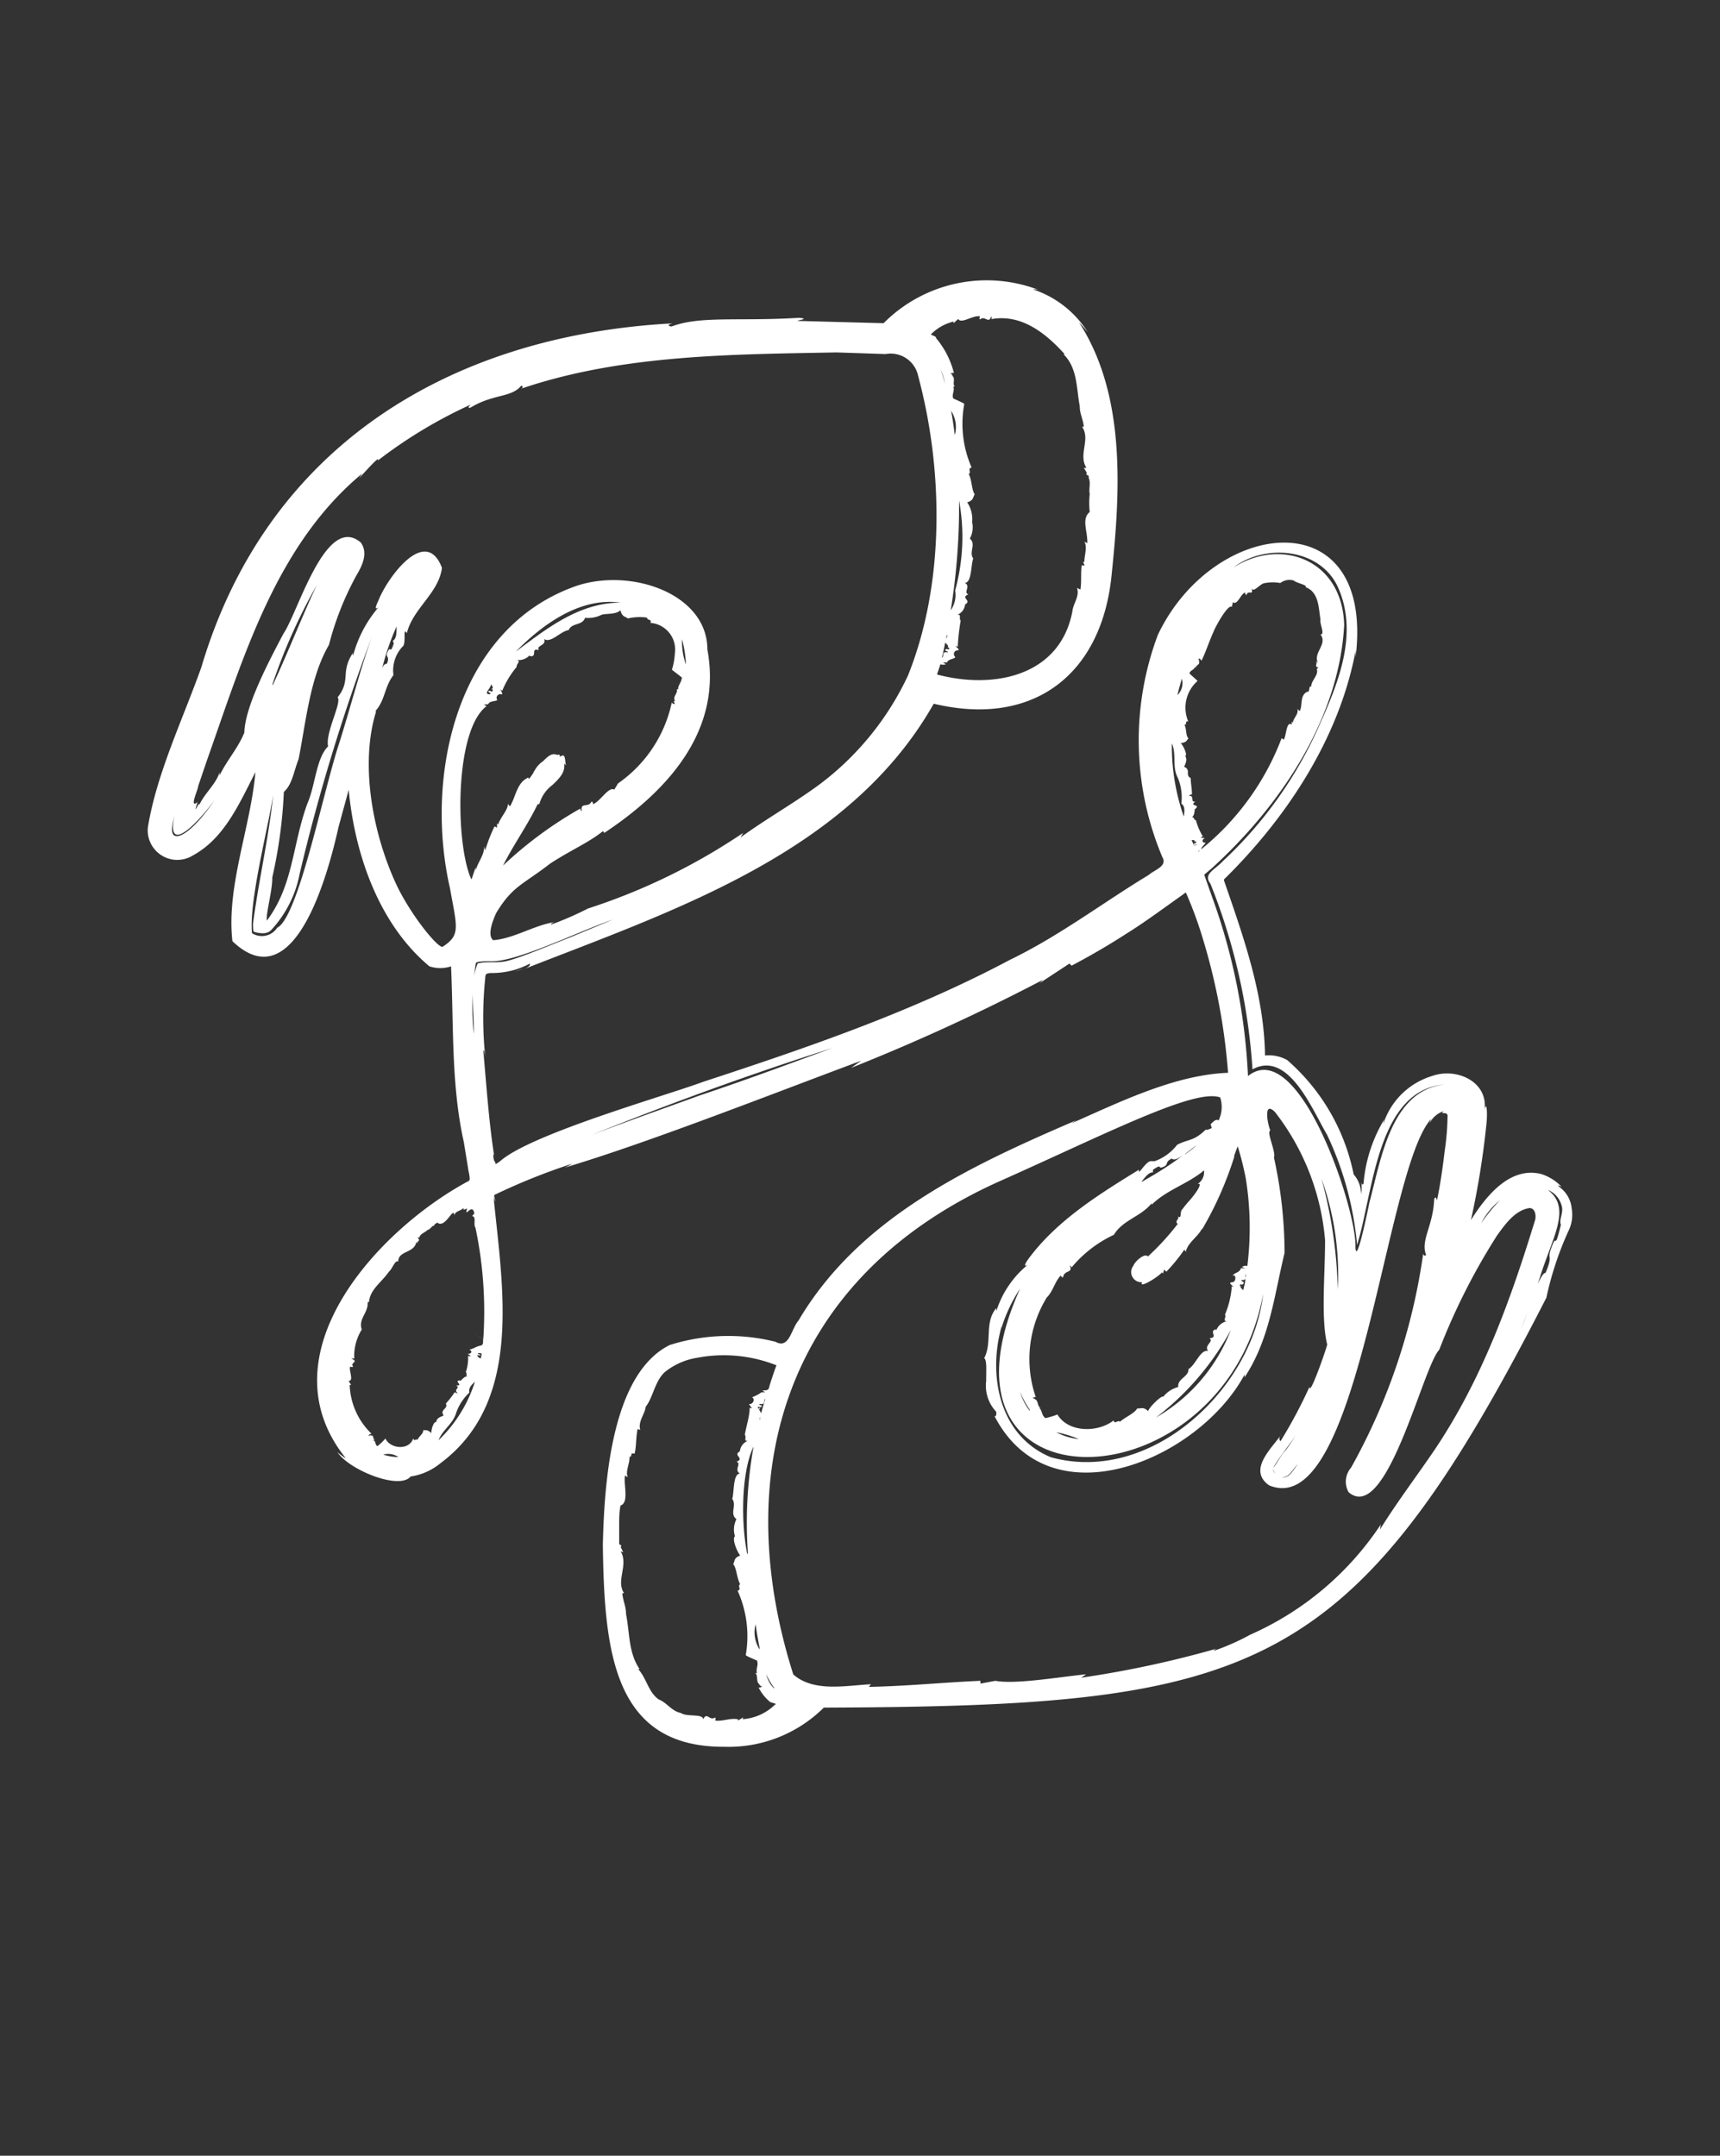 <svg xmlns="http://www.w3.org/2000/svg" viewBox="0 0 105.31 132"><rect x="0" y="0" width="105.31" height="132" fill="#333333" stroke="none"/><defs><style>      .cls-1{fill:#fff}    </style></defs><path d="M30.44 42.9ZM41.08 41.09ZM38.64 37.91ZM30.5 42.87h-.07s.05.01.07 0ZM59.13 24.71ZM15.31 42.66v-.08ZM24.16 41.09l-.1.26s.07-.18.1-.26ZM28.7 82.74s.01-.01 0 0ZM73.32 41.63ZM73.82 51.54ZM45.61 101.35ZM46 85.62l.06-.05s-.06.03-.06.05ZM80.9 80.2v-.08ZM71.75 70.27l.25-.13s-.17.09-.25.13ZM32.08 59.3l-.55.19a4.19 4.19 0 0 0 .55-.19ZM33.61 69.43l.17-.08Z" class="cls-1"></path><path d="M96.23 74a1.84 1.84 0 0 0-.77-1.33c-.1-.09-.08-.11.15 0a2.94 2.94 0 0 0-1.24-.78c-1.93-.49-3.4 1.37-4.31 2.82a51.18 51.18 0 0 0 .94-5.8c.1-.83 0-1.63-.12-.85.31-1.8-1.67-2.71-3.18-2.18a4.51 4.51 0 0 0-3 2.93.68.68 0 0 1 .13-.39 9 9 0 0 0-1.34 4c0 .1-.1.22-.16-.08a1.86 1.86 0 0 1 0 .78 1.8 1.8 0 0 0-.45-1.21 12.56 12.56 0 0 0-4.07-7 2.3 2.3 0 0 0-1.36-.28s0-.1 0-.18c-.09-3.53-1.24-6.87-2.4-10.22l-.11-.32v-.06C78.78 50.08 82 45.2 83 39.84v.4c1.19-9.72-8.72-8.53-12.11-1.36a18.4 18.4 0 0 0 .28 13.61c.32.56-.49.77-.83 1.08-2.84 1.72-5.48 3.74-8.5 5.2-6 3.19-12.41 5.38-18.81 7.48-2.31.86-10.6 3.2-12.44 4.88l-.2.13h-.06v-.09c-.15-.07-.17-.85-.06-.3-.34-2.19-.48-4.33-.68-6.55.05 0 .05 0 .12.39a23.63 23.63 0 0 1 0-4.83c0-.26.09-.28.34-.3a4.92 4.92 0 0 0 2.4-.58c0 .08 0 .19-.37.34 9.24-3.62 19.92-7.13 25.09-16.25 6.06 1.45 10.28-1.74 10.89-7.88.53-5.09.9-11-2-15.48.19.2.37.4.54.61a6.31 6.31 0 0 0-3.35-2.62.84.84 0 0 1 .44.07 8.9 8.9 0 0 0-9.59 2l-5.27-.14c0-.05.79-.13.09-.19-3.71.23-6-.14-7.8.53-.18 0-.3-.12.07-.19-13.64.73-24.85 7.53-28.86 21.05-1.11 3.13-2.76 6.56-3.28 9.84a1.81 1.81 0 0 0 2.76 1.69c1.94-1.05 2.86-3.22 3.83-5.1-.3 3.4-1.79 7-1.41 10.35 3.84 3.68 5.9-4.31 6.5-7l.62-2.27c.37 3.94 1.84 8.22 4.94 10.81a2.09 2.09 0 0 0 1.33 0s0 .07 0 .1c.16 3.56 0 7.18.78 10.67l.26 1.6c0 .11.17.67.06.76-5.62 3-12.64 10.67-7.54 17a3.85 3.85 0 0 1-.52-.38c.7 1.08 3.79 2.34 4.48 1.49a3.72 3.72 0 0 0 1.81-.8c5.11-3.79 3.81-10.79 3.27-16.32 0 0 .08.26.09.29 0-.31-.15-.39.06-.46a38.52 38.52 0 0 1 4.71-1.88c-.21.09-.1.08-.52.26 5.15-1.53 13-4.63 18.17-6.55l-.62.44A125 125 0 0 0 63.85 60l-.18.19L65.48 59l.13.13q1.77-.93 3.42-2c1.08-.67 2.37-1.63 3.42-2.37 0 0 .11-.1.16-.1a24.17 24.17 0 0 1 1 2.7 37.92 37.92 0 0 1 1.58 8.33c-3.24.12-6.59 1.77-9.6 3.1l.3-.19c-6.53 2.81-13.27 5.94-17 12.26-.45.51-.56 1.77-1.41 1.3a11.89 11.89 0 0 0-6.48.2c-3.56 1.78-4 8.4-4.09 12.24.09 6.54.65 12.4 7.45 12.36a8.27 8.27 0 0 0 6.08-2.4c26.43-.09 32.36-1.86 44.24-25.1a19.84 19.84 0 0 1 1.4-4.19 2.24 2.24 0 0 0 .15-1.27ZM34.9 57.4c-.93.35-3 1.25-3.93 1.46-.57.12-1.15 0-1.72.13-.54 1.27-.2 2.92-.25 4.31a17.15 17.15 0 0 1 .13-4.3c0-.1.19-.14.92-.14 1.58.06 5.36-1.83 7.47-2.55ZM57 20.47a2.93 2.93 0 0 1 1.38-.78v.1l.29-.26c.17.33.92-.25 1.33-.16 0 .05-.07.14 0 .19.33-.27.52.32.7-.2a.23.23 0 0 1 0 .18c1.86-.33 3.34.88 4.49 2.15h-.08c.87.83.79 2.1 1 3.18 0 .48.2.78.25 1.26h-.11c.54.77-.25 1.71.27 2.52h-.16a3.37 3.37 0 0 1 .29.53c0-.42-.31-.08 0-.08a.22.22 0 0 1 0 .15c.15.29 0 .69.07 1a5.1 5.1 0 0 0 0 1.1c-.53.43-.11 1.21-.15 1.91l-.18-.09c.2.32 0 .84 0 1.24h-.08l.1.21h-.18c-.07.5 0 1-.08 1.48l-.21-.1c.18.51-.23.94-.28 1.43-.76 4-4.86 4.79-8.29 3.87l.21-.63a.42.42 0 0 0 .33 0l-.17-.1a1 1 0 0 1 .24 0c.06-.22.47-.21.51-.34a.23.23 0 0 1 .15-.41c.24 0-.36-.38 0-.22a12.92 12.92 0 0 1 .18-1.6c-.13-.1.08-.42-.22-.35a.76.76 0 0 0 .49-.64s.06 0 0 0c.45-.25-.33-.4.21-.62-.35-.09.17-.5-.23-.7.44 0 .37-1.14.52-1.49-.29-.39.2-.88-.21-1.22a1.43 1.43 0 0 0 .14-1 1.88 1.88 0 0 0-.3-1.22c.41-.13.33-.3.46-.49-.2-.28-.16-.85-.37-1.25.19-.08-.1-.34.18-.39a6.68 6.68 0 0 1-.45-3.9c-.15-.12-.84-.38-.68-.36-.1-.21.12-.48 0-.7h.1c-.18-.18.09-.5-.19-.69h.07l-.15-.12c.09 0 .22-.06.22 0a5.35 5.35 0 0 0-1.1-2.16c.03-.12-.31-.17-.31-.23Zm1 19.15.12.05c0 .19-.14 0-.23.11s.22.08.13.17c-.4-.09-.18.25-.35.32.08-.3.14-.61.2-.92.13.12.26.25.13.27Zm-.08-.5.06-.28c.02.16.02.22-.11.28Zm-.32-16.48a3.63 3.63 0 0 1 .26.85c-.08-.3-.17-.59-.26-.85Zm1.12 8a12.38 12.38 0 0 1-.24 5.52 1.63 1.63 0 0 1-.27 1.21 39.83 39.83 0 0 0 .51-6.74Zm-.49-5.49a1.83 1.83 0 0 1 .23 1.49c-.07-.53-.14-1.03-.23-1.5ZM10.92 51.19c-.61.11-.34-.81-.22-1.32-.72 3.17 2.42-.62 2.85-1.54-1.03 1.74-2.09 2.76-2.63 2.86Zm9.75-5.38c-1 3.21-2.44 10.37-3.7 11a1.12 1.12 0 0 1-1.54.33c-.2-1.93 1-6.5 1.3-8.48-.28 2.65-.89 5.26-1.24 7.9 0 .2 0 .48.07.5.35.1.81.17 1.07-.14a7 7 0 0 0 1.72-3.43 118.8 118.8 0 0 1 4.61-15c-.78 1.98-1.55 5.05-2.29 7.32Zm-4-3.88a34.84 34.84 0 0 1 2.73-6.11c-.76 1.58-1.76 4.12-2.69 6.11Zm10.88 12.46c.44 2.44.66 2.86-.46 3.59-.37 0-2.05-2.12-2.87-3.92-1.46-3.21-2.16-7.35-1.2-10.47l.7-.08-.7.08-.02-.07c.58-.64.54-1.48 1.09-2.18a2.14 2.14 0 0 1 .54-1.73c.28-.15 0-1.29.28-.84.37-1.52 1.95-2.44 2.15-4-1-2.63-3.36.63-3.89 2-.17.36-.25.61 0 .42a7.48 7.48 0 0 0-1.55 2.95.18.18 0 0 1 0-.18c-.81 1.21-.1 1.67-.95 2.74.28.3-.77 2.18-.58 3-.74.73-.78 2.4-1.27 3.5-.93 2.55-.85 5-2.48 7.17-.08-.37.35-1.87.33-2.64a29.41 29.41 0 0 0 .71-5.24c.52-.46.6-1.25.9-2 .45-2.25.69-5 1.86-7a18.27 18.27 0 0 1 1.69-4.27c.34-.57.73-1.35.26-2-2.14-1.82-3.84 4.28-4.73 5.57-1 1.89-2.36 4.51-2.4 6.07-.41 1-1.08 1.7-1.51 2.62v-.19c-.25.75-.91 1.27-1.25 2 0-.23-.14.2-.23.27.05-.2.12-.48.16-.47-.6.5 0-.73 0-.94l.54-1.59c2.23-6.29 4.21-13.16 9.5-17.56l-.18.28c.19-.2 1.37-1.53 1.13-1.07a28.89 28.89 0 0 1 5.69-3.43s-.26.25 0 .18c1.39-.85 2.5-.6 3.1-1.34.08 0 .16.1 0 .18 6.15-2.09 12.88-2.1 19.31-2.22l3 .1a1.72 1.72 0 0 1 2 1.36c1.52 5.65 1.66 12.63-.63 18.33A17.73 17.73 0 0 1 50.22 48c-1.58 1.17-3.3 2.13-4.88 3.28l.16-.28a37.56 37.56 0 0 1-9.5 4.63 19.39 19.39 0 0 1-2.3 1c.08-.05 0-.06.21-.16-1.26.21-2.45 1-3.71 1.1-.4-.3 0-1.28.19-1.68 1-1.65 1.62-1.71 3.28-3 1.26-.83 2.34-1.27 3.25-2L37 51c3.89-2.58 7.24-6.27 6.31-11.23 0-3.51-4.95-5.12-8.33-3.78-7.1 2.71-8.98 11.61-7.43 18.4Zm-3.44-15c-.24.79-.18 0-.42.63-.06.24.18.16 0 .62-.14 0-.22.11-.29.28a15 15 0 0 1 .88-2.56c0 .39 0 .75-.23.88Zm17.65-.15v-.1a7.24 7.24 0 0 1 .24 1.55 3.93 3.93 0 0 1-.24-1.48ZM38 36.9c-2.54 0-4.53 1.59-6.42 3 1.6-1.63 3.91-3.35 6.42-3Zm-8 5.61c-.43 0 0-.3.08-.61.08.15.16.29 0 .26l.1.09c-.06.2-.14 0-.26.06s.21.13.08.2Zm-1.21 11.18c-.92-2.34-.93-9 1-10.45l-.16-.11h.25c.13-.23.38-.16.57-.26a.23.23 0 0 1 .24-.36c.22.06-.23-.47.06-.21a5.5 5.5 0 0 1 .89-1.47c-.06-.16.3-.34 0-.42a.9.9 0 0 0 .8-.3s0 .06 0 .07c.51.07 0-.54.56-.37-.21-.3.46-.25.32-.68.4.28 1-.48 1.5-.55.19-.46.84-.26 1-.75a1.81 1.81 0 0 0 1-.18c.28-.1.86 0 1.17-.28.1.42.28.36.45.5a3.11 3.11 0 0 1 1.18-.05c0 .2.31.06.2.32a1.64 1.64 0 0 1 1.5 1.87 4.29 4.29 0 0 1-.18 1c.09.08.8.6.6.5 0 .25-.24.46-.22.7h-.09c.1.24-.27.43-.1.72h-.08l.07.18c-.09 0-.22-.06-.18-.14a8.08 8.08 0 0 1-3.3 5l-.23.38c-.34-.21-.88.75-1.3.89 0 0 0-.15-.09-.16-.2.42-.7 0-.6.59a.18.18 0 0 1-.09-.16A24.46 24.46 0 0 0 30.8 53c.64-1.28 1.5-2.47 2.12-3.76h.1a2.18 2.18 0 0 1 .8-1.17c.37-.35.81-.76.72-1.31a.74.74 0 0 1 .13.12c-.1-.13 0-.81-.33-.57h-.07c0-.09 0-.14-.12-.08-.35-.12-.52 0-.9.38a1.56 1.56 0 0 0-.55.64v-.07a.6.6 0 0 1-.09.22c-.07.07-.25.43-.26.21-.72.31-.76 1.18-1.13 1.77l-.12-.16c0 .39-.47.83-.6 1.27l-.07-.07v.26l-.15-.08a9.32 9.32 0 0 0-.57 1.47l-.06-.24c0 .55-.42 1-.52 1.47v-.19c-.05.11-.16.44-.2.56s-.06.21-.07.16Zm-5.32 35.38a1.08 1.08 0 0 1 .92.15 3.16 3.16 0 0 1-.92-.15Zm3.38-.88c.24-.64.89-1 1.08-1.68a3.11 3.11 0 0 1 .81-1.24c-.07-.27.13-.47.34-.67a8.54 8.54 0 0 1-2.23 3.59Zm2.58-5c-.13-.08-.25-.15-.1-.15h-.12c0-.12.15 0 .21-.07s-.22 0-.14-.11c.36-.04.15.14.15.38Zm.16-1.19-.59-.35.58.35c0 .35 0 .39-.34.42h.19c-.27 0-.31.12-.7.23.27.09.06.28-.07.24s.4.25 0 .13a2.71 2.71 0 0 1-.14 1c.12.09-.09.25.2.26-.31-.09-.52.36-.55.25-.45 0 .28.34-.25.3.32.17-.22.23.12.49a.68.68 0 0 1-.2-.07 5.85 5.85 0 0 1-.54.69c.16.35-.39.34-.14.74-.17.07-.45.15-.45.41-.15-.1-.33.49-.29.66-.32-.26-.34-.14-.5-.19 0 .25-.26.37-.37.62-.12-.15-.13.15-.25-.1-.26.77-1.44.62-1.7 0a3.12 3.12 0 0 1-.48.46c-.15 0-.11-.31-.24-.34s0 0 .07-.06c-.17 0 0-.31-.28-.23.11-.11 0 0-.09 0s.17-.16.18-.11a4.33 4.33 0 0 1-1.35-3h.09l-.16-.24c.35 0 0-.65.1-.88 0 0 .12.06.18 0-.21-.26.39-.28-.11-.49a.34.34 0 0 1 .18 0 3.09 3.09 0 0 1 .46-1.78c-.23-.67.41-1 .36-1.68h.08c.07-.8.81-1.24 1.22-1.86.19-.13.4-.78.57-.61 0-.7 1-.51 1.11-1.22l.08.14c-.1-.22.24-.16 0-.39a.08.08 0 0 1 .11 0c0-.22.35-.32.5-.48.15 0 .35-.36.37-.22a.33.33 0 0 1 .16-.19c.06 0 .12-.09.11 0 .5.26.94-1.06 1-.48.05-.28.4-.26.56-.46v.12l.22-.08c-.21.67.33-.41.44.31l-.14.16c.29 0 .06.52.21.7a24.86 24.86 0 0 1 .48 6.83Zm13.3-14.94c-2.77 1-4.64 1.66-6.65 2.43 4.84-1.95 10-3.82 14.74-5.32-2.29.83-4.92 1.83-8.09 2.89Zm48.94 6.44a10.65 10.65 0 0 0-1.14 1.4 4.31 4.31 0 0 1 1.14-1.4ZM72.36 41.56a1 1 0 0 1-.27 1c.08-.33.17-.67.27-1Zm.12 8.44a13 13 0 0 1-.73-4.48c.3.67 0 1.42.36 2.1a3.09 3.09 0 0 1 .22 1.59c.23.15.2.44.15.79Zm.62 1.82c0-.12-.1-.25-.14-.38.14 0 .27 0 .14.09h.13c.08.11-.13.07-.14.18s.22-.07.18 0-.16.03-.17.06Zm.29.32c-.1 0 .06-.06.09-.08Zm.16-.14c0-.14.21-.27.27-.41-.28.05-.2-.22-.07-.26s-.47 0-.1-.11a3.81 3.81 0 0 1-.43-1c-.16 0-.08-.29-.32-.13.32-.13.2-.63.29-.56.35-.31-.43-.13 0-.45-.35.06 0-.36-.41-.36a.5.5 0 0 1 .2-.08c0-.33-.07-.66-.08-1-.18-.08-.17-.23-.17-.36a.3.3 0 0 0-.23-.32c.07-.18.23-.45.06-.68.18 0-.12-.66-.27-.77.41-.07.34-.18.48-.29-.19-.19-.1-.55-.25-.84.19 0 0-.24.23-.21a2.17 2.17 0 0 1 .57-2.47c-.06-.09-.62-.54-.48-.48 0-.16.3-.21.31-.37a.11.11 0 0 1 .07.06c-.06-.18.32-.21.17-.43.13.05 0 0 0-.12s.21.09.16.13c.28-.57.47-1.19.74-1.78.12-.34.91-1.75 1.13-1.55l.07-.29c.26.23.48-.51.74-.59 0 0 0 .14.1.15.05-.34.46.09.29-.41.14.32.52-.31.85-.32a2.58 2.58 0 0 1 .92 0 .92.92 0 0 1 .83-.15c.14.15.88.28.71.4.84.31.8 1.3.92 2-.07.23.3.91 0 .9.45.59-.45 1.1-.17 1.72l-.14-.08c.2.15-.14.3.19.39 0 0-.09.06-.11.08.13.35-.3.69-.33 1 0 0 0 .13-.06.07s-.09.47-.15.31c-.53.22-.3.81-.5 1.2l-.15-.12c.11.28-.24.54-.27.83l-.07-.06v.18c-.34-.25-.33.71-.49.92l-.13-.09a16.07 16.07 0 0 1-4.92 6.8Zm.69 3-.51-1.44.45-.38C78.39 49.35 82 44 82.3 38.26c-.12-4-3.86-5.37-6.78-3.51 2-1.53 5.45-1.16 6.46 1.35 1.14 2.72 0 5.63-1.13 8.15a25.31 25.31 0 0 1-6 8.5c-.49.53-1.2.76-.74 1.36a37 37 0 0 1 2.57 11.27v.1s0 .09 0 0c2.22-1.2 3.68 2.51 4.57 4a19.94 19.94 0 0 1 1.84 6.75c1-3.18 1.2-9.53 5.4-9.83-3.32.32-3.93 4.58-4.64 7.21-.14.67-.8 3.89-.86 2.77.11-2.25-3.45-13-6.58-10.49A37.09 37.09 0 0 0 74.24 55Zm7.67 24a28.33 28.33 0 0 0-1-6.83 17.44 17.44 0 0 1 1 6.76Zm-20.59 2.3a9.62 9.62 0 0 1 1.14-2.4c-6.32 14 12.47 13.4 14.88.33-.67 5.86-6.89 11.69-13 10-3.16-1.31-3.86-5-3.02-8Zm1.73 5.09a3.44 3.44 0 0 1-.59-1.16 5.51 5.51 0 0 0 .59 1.09Zm1.44 1.28a6.49 6.49 0 0 1 1.56.45 3.89 3.89 0 0 1-1.56-.52Zm6-.66a16.81 16.81 0 0 0 4.87-5.57 10.56 10.56 0 0 1-4.84 5.5ZM76 78.38c.18 0 .23 0 .25-.11 0 .25-.08.49-.13.73-.13-.12-.25-.23-.09-.25h-.12c0-.21.14 0 .22-.15s-.13-.11-.13-.22Zm.26-.19v.08c0 .08.02-.07.04-.08Zm0 0v-.2a.65.65 0 0 1 .03.2Zm-.71-7.39.23-.61a17.71 17.71 0 0 1 .5 2 19 19 0 0 1 .09 5.33.35.35 0 0 0-.33.07l.19.06a.72.72 0 0 1-.25 0c-.07.27-.35.26-.49.43v.06c.13-.22.28.36-.07.38s.37.39 0 .23A5.46 5.46 0 0 1 75 80.5c.11.13-.18.42.13.4a.9.9 0 0 0-.66.55s-.06 0 0-.06c-.51.1.17.52-.42.55.3.22-.36.43-.08.78-.48-.1-.75.84-1.2 1.11 0 .51-.69.57-.63 1.1a1.71 1.71 0 0 0-.92.6c-.06-.14-.9.67-.92.88-.31-.3-.44-.14-.67-.17-.17.31-.74.53-1.06.82-.12-.15-.3.19-.39-.08-1 .77-2.79.73-3.44-.37-.14.08-.92.29-.74.21-.22-.12-.19-.48-.38-.62h.1c-.25-.08-.1-.46-.4-.54h.05l-.16-.07c.08 0 .21-.1.22 0a7.2 7.2 0 0 1 .66-6.14c.39-.38.5-1 .87-1.36 0 0 0 .14.13.12.06-.47.65-.23.4-.73 0 0 .12.08.12.13a7.43 7.43 0 0 1 2.59-2c.54-.91 1.66-1.11 2.31-1.93v.09c.89-.88 2.12-1.25 3.08-2 0 0 .17-.19.13 0a.84.84 0 0 1-.4.73c.38-.12-.12.59-.48 1a6.56 6.56 0 0 0-.45.55c-.18.13 0 .64-.28.42.16.16-.24.3 0 .47a15.68 15.68 0 0 1-1.83 2c-.16-.25-.79.28-.89.57a.62.62 0 0 0 .54 1c-.25.44 1-.32 1.22-.61.06.18.07 0 .13-.16l.13.13a10.14 10.14 0 0 0 1.1-1.35s.1.13.09.13c.14-.59.73-.89 1-1.43v.06a21.5 21.5 0 0 0 1.98-4.48Zm-5.66 1.56c.24-.3.45-.59.7-.57v-.16c.69-.47.16.07.74-.23.2-.15 0-.24.41-.46.14.14.39 0 .67-.19-.6.47-1.41 1-2.49 1.61Zm2.66-1.69c.23-.17.49-.39.71-.54-.18.17-.41.35-.68.54Zm-25.09 33.7a3.14 3.14 0 0 1-2 .9l.05-.1c-.08 0-.42.3-.31.11-.47-.11-1 .15-1.42.07 0 0 .08-.13 0-.18-.36.22-.49-.38-.73.11 0-.37-1-.13-1.36-.39-.57-.11-.86-.64-1.36-.83-.64-.45-.74-1.3-1.26-1.86h.09c-.69-1-.6-2.23-.83-3.36 0-.48-.18-.79-.23-1.28h.11c-.52-.79.29-1.73-.21-2.57l.16.06c-.25-.5-.25-.53-.25-.56 0 .44.29.11 0 .09v-1.24c0-.38 0-.72.08-1.15.55-.19.17-1.29.28-1.84l.17.1c-.17-.33.13-.85.1-1.25h.08l.06-.2h.18c.11-.5.07-1 .18-1.5l.16.06c-.15-.53.28-.95.34-1.44.42-.47.57-1.64 1.22-2.15a4.24 4.24 0 0 1 1.92-.83 8.76 8.76 0 0 1 4.86.46c-.08.2-.25.7-.42 1.23l-.55-.48.55.48c-.07.36-.14.27-.44.32l.17.1c-.41 0-.07 0-.8.31.23.15 0 .44-.15.41s.34.4 0 .22c0 .53-.2 1.1-.3 1.67.13.11-.1.43.2.36a.77.77 0 0 0-.5.65s-.07 0 0 0c-.46.25.33.42-.21.64.34.08-.18.51.22.72-.45 0-.35 1.19-.48 1.55.3.39-.18.92.26 1.24a1.4 1.4 0 0 0-.09 1.05c-.2.14.12.93.32 1.18-.41.15-.31.33-.43.52.22.27.21.84.43 1.24-.19.08.11.34-.16.39a6.77 6.77 0 0 1 .5 3.95c.15.13.86.37.69.36.11.21-.09.51 0 .73h-.1c.19.18 0 .56.29.73h-.06l.19.12c-.09 0-.21.1-.24 0a2.58 2.58 0 0 0 .66.87c.05.11.46.13.4.21Zm-.08-1a1.69 1.69 0 0 1-.46-.85 3.73 3.73 0 0 0 .49.84ZM46.51 87c0-.1 0-.19.05-.24a2 2 0 0 0-.05.24Zm0 14a1.94 1.94 0 0 1-.25-1.54c.08.54.16 1 .25 1.45Zm0-14.71-.11-.06c0-.19.14 0 .23-.1s-.22-.08-.12-.17c.39.1.21-.23.35-.31-.09.3-.18.59-.26.89-.09-.21-.23-.33-.06-.34Zm-.75 8.89c-.39-1.79-.4-5 .38-6.61a26.58 26.58 0 0 0-.35 6.52Zm47.38-13.83c.12-.32.25-.65.38-1-.13.37-.26.71-.38 1Zm.86-6.68c-1.53 5-3.27 9.81-6.18 14.13-1.11 1.63-2.3 3.2-3.33 4.86l.05-.31a18.6 18.6 0 0 1-8 6.75 14.49 14.49 0 0 1-2.27 1c.09 0 0-.06.22-.15a63.38 63.38 0 0 1-8.29 1.78l.3-.21c-1.68.17-4.33.63-5.56.4l-.91.17v-.17c-2.34.1-4.54.33-6.83.37l.12-.16c-1.55.08-3.5.5-4.75-.6-4-12.61-.33-24.47 12.79-30.27 6.47-2.89 11.82-5.64 13.35-5.06a1.91 1.91 0 0 1-.1 1.41c-.09-.08-.22-.06-.49.24a1.55 1.55 0 0 1 .07.23c-.31.11-.2.11-.37.09-.74.73-1.08.57-1.75.93a3 3 0 0 1-1.37 1h-.2c-.34-.05-.86 1-.76.52-2.45 1.51-5 3.09-6.74 5.42-.24.32-.35.57-.08.41A6 6 0 0 0 61 80.29s0-.08 0-.19c-.75.88-.23 2.09-.74 3.06.17.13.12.73.12 1.4a2.32 2.32 0 0 0 .62 1.89c0 .2 0 .29-.11.26 3.42 6.6 12.54 2.63 15.31-2.54v.17c1.54-2.34 1.8-4.94 2.45-7.62a27.17 27.17 0 0 0-.65-5.84c.14-.34-.48-1.57-.22-1.66-.17-.36-.45-1.87.29-1.12a14.8 14.8 0 0 1 3.06 7.84c0 2.17-.26 4.78.13 6.39-.07.33-1.1 3.26-1.08 2.58a29.22 29.22 0 0 1-1.78 3.34c-.06-.07-.15-.17.08-.45-.61.88-2.11 2.2-.78 3.15 5.53 2.31 7.08-19.38 9.93-22.44a2.15 2.15 0 0 0-.1.27 1.46 1.46 0 0 1 .86-.74c-.26.24.15 0 .24.24a15.82 15.82 0 0 1-.17 2.15c-.12 1-.27 2.09-.48 3.08 0 0-.07-.36-.17-.07-.07 1.65-.84 2.49-.5 3.39 0 .07-.17.09-.17-.08a37.66 37.66 0 0 1-4.42 13.12 1.31 1.31 0 0 0-.15 1.5c2.33 2 4.54-7.67 5.55-8.72a39.45 39.45 0 0 1 3.54-7c.51-.7 1.1-1.55 2-1.68.34.03.39.44.34.7ZM78.72 88.8c-.28.27-.61.93-.76 1.07.43-.77 1.05-1.43 1.49-2.19-.23.38-.45.76-.73 1.12Zm.75.85c-.26.29-.53.93-1 .79.47.08.7-.53 1-.79Zm-1.27.66c-.12-.08-.26-.19-.24-.36a.48.48 0 0 0 .24.36ZM95.57 75c-.47 1.88-.18.19-.65 1.59-.16.53.16.28-.29 1.35-.14 0-.3.29-.47.68.79-2.75 2.15-4.59.61-5.76a1.43 1.43 0 0 1 .83.92c.17.47-.17.86-.03 1.22Z" class="cls-1"></path></svg>
